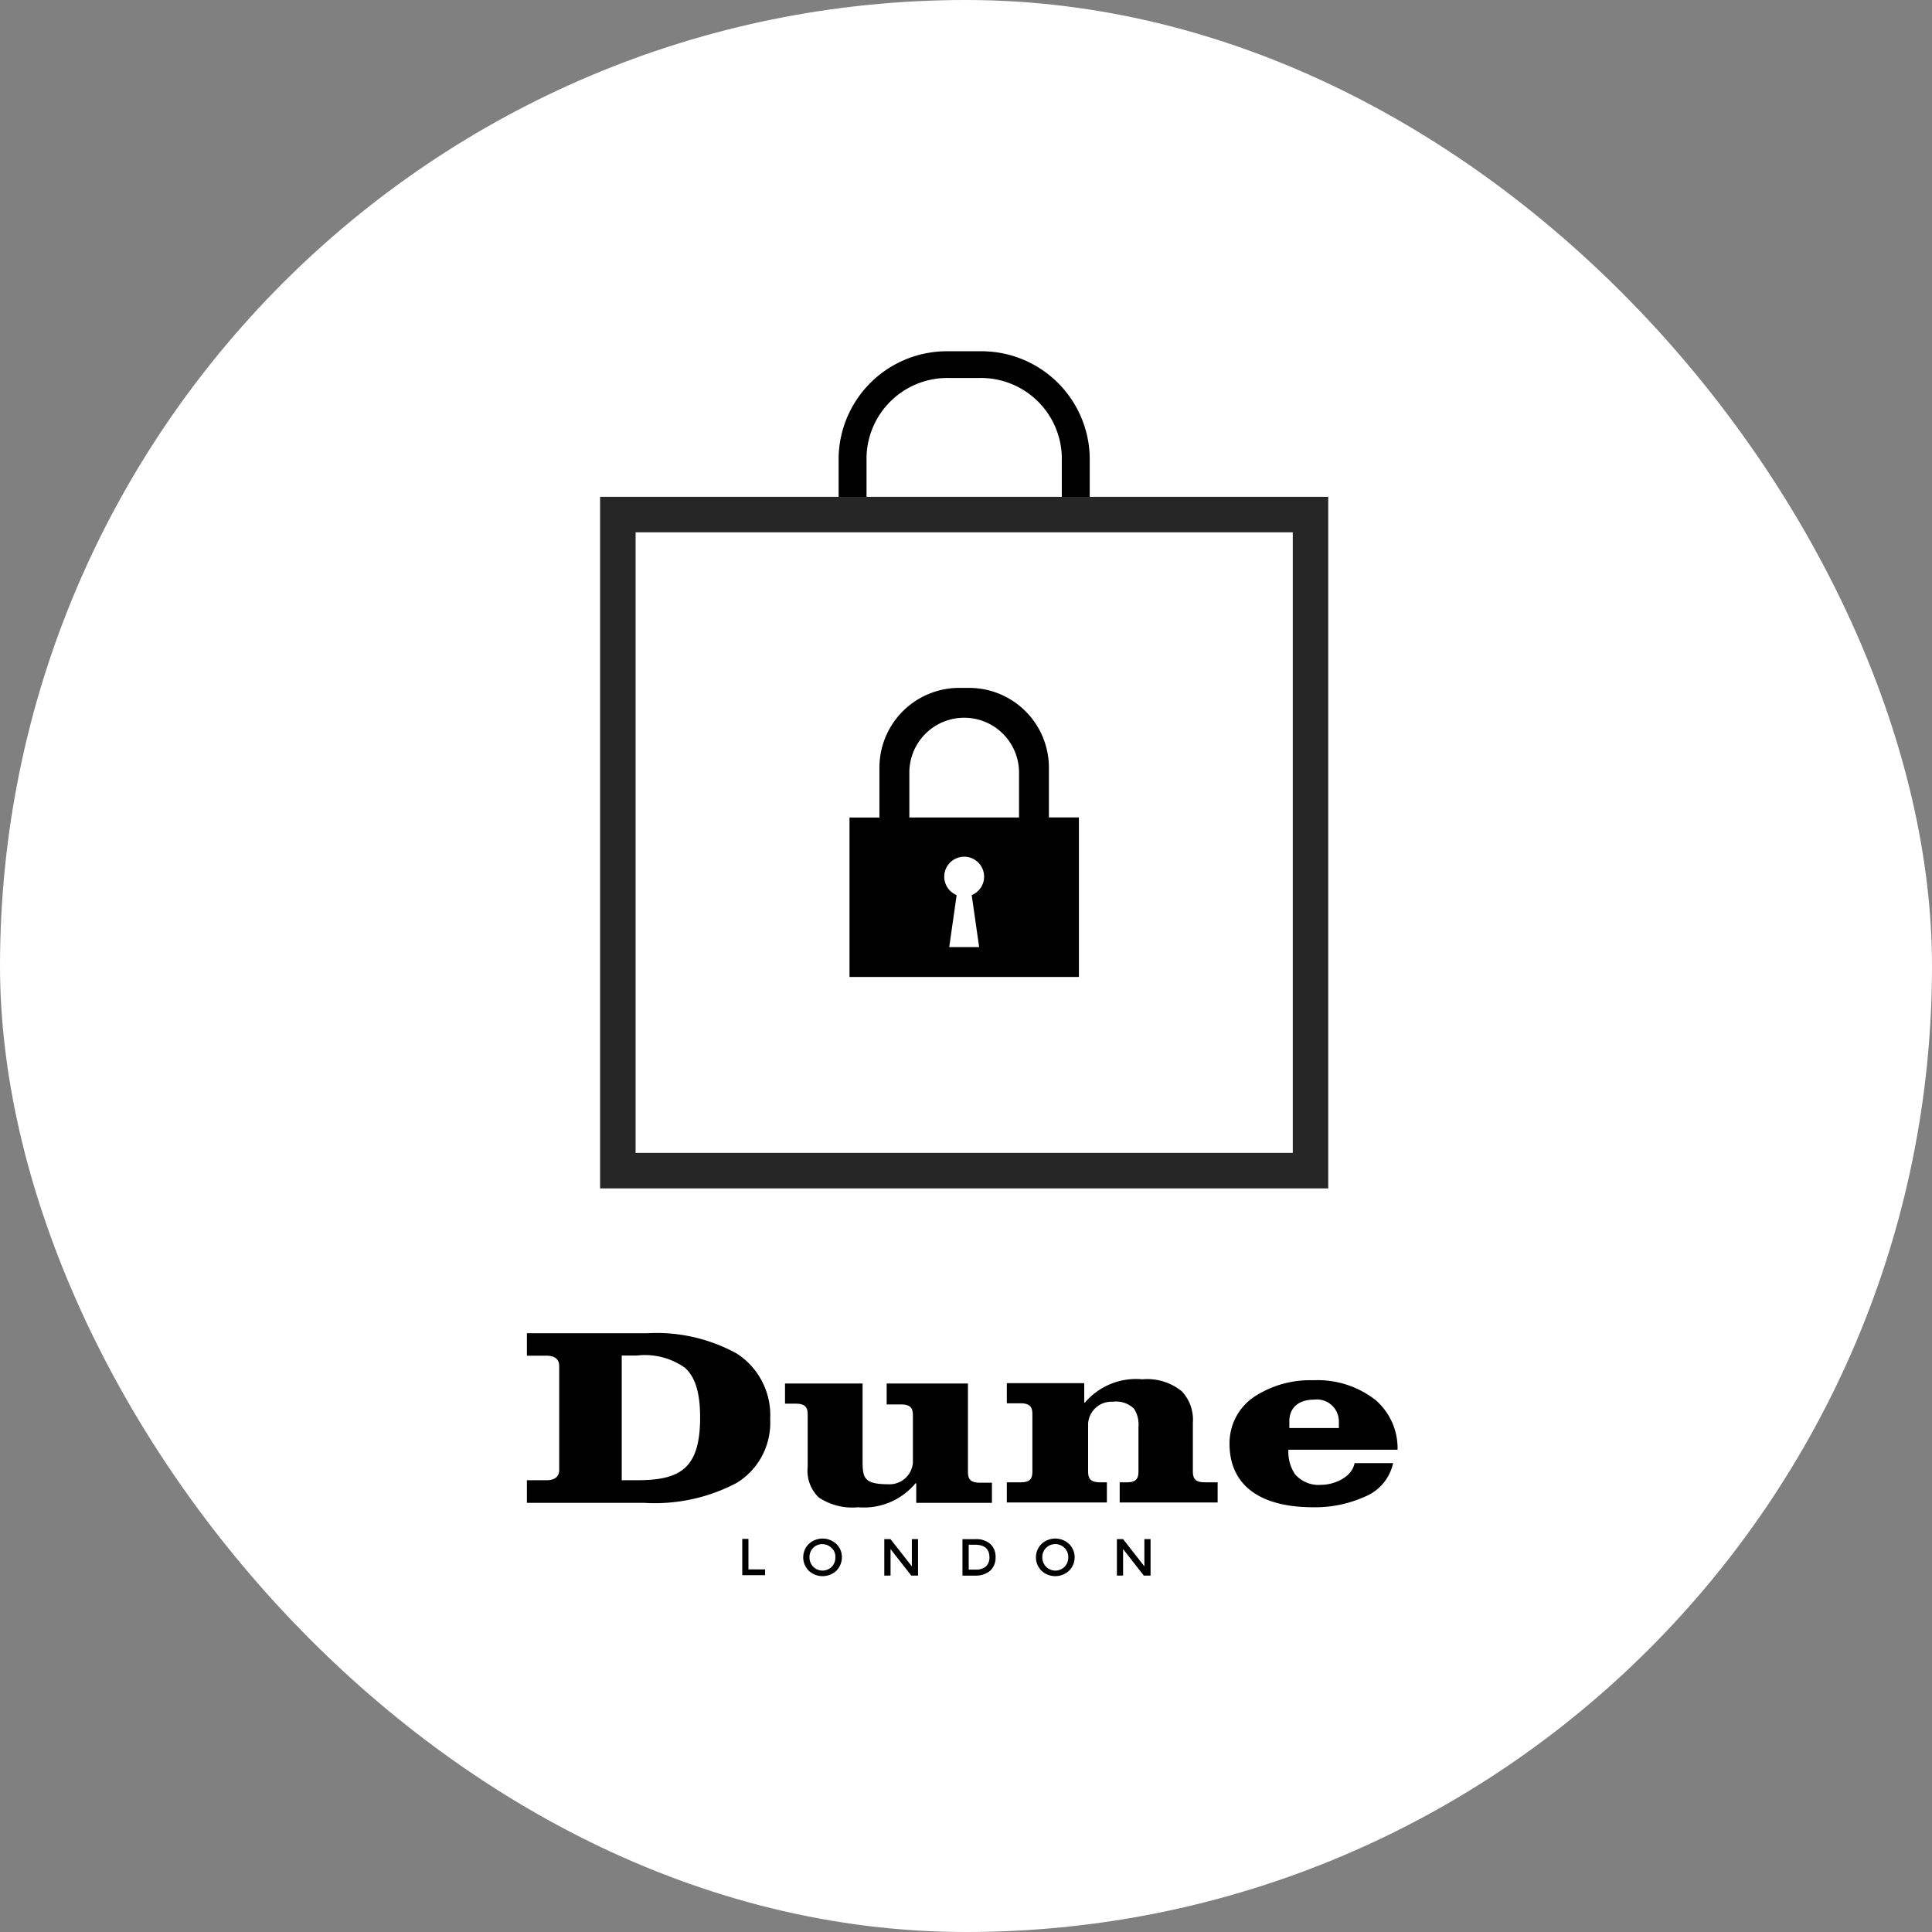<svg xmlns="http://www.w3.org/2000/svg" width="132" height="132" viewBox="0 0 132 132">
  <rect x="0" y="0" width="132" height="132" fill="#808080" stroke="none"/>
  <g id="dl_bc--cs" transform="translate(-57 -488)">
    <rect id="bg" width="132" height="132" rx="66" transform="translate(57 488)" fill="#fff"/>
    <g id="Group_733" data-name="Group 733" transform="translate(-4 -10)">
      <g id="Collection_Icon" data-name="Collection Icon" transform="translate(111.5 522.945)">
        <path id="Fill_1" data-name="Fill 1" d="M9.612,21.891H7.543A7.4,7.4,0,0,1,0,14.671V7.22A7.4,7.4,0,0,1,7.543,0H9.612a7.4,7.4,0,0,1,7.544,7.22v7.452a7.4,7.4,0,0,1-7.544,7.219ZM7.543,1.825A5.526,5.526,0,0,0,1.907,7.22v7.452a5.526,5.526,0,0,0,5.636,5.395H9.612a5.526,5.526,0,0,0,5.637-5.4V7.22A5.526,5.526,0,0,0,9.612,1.825Z" transform="translate(6.797 -0.945)"/>
        <path id="Fill_3" data-name="Fill 3" d="M0,27.75H29.25V0H0Z" transform="translate(0.75 9.75)" fill="#fff"/>
        <path id="Fill_5" data-name="Fill 5" d="M49.75,47.25H0V0H49.75ZM2.427,2.424v42.4h44.9V2.424Z" transform="translate(-9.5 9)" fill="#262626"/>
      </g>
      <path id="Icon_metro-lock" data-name="Icon metro-lock" d="M6.427,23.613v-10.9H8.471V9.306a5.45,5.45,0,0,1,5.45-5.45H14.6A5.451,5.451,0,0,1,20.05,9.3v3.407H22.1v10.9H6.427Zm7.32-5.6-.507,3.552h2.044l-.508-3.552a1.362,1.362,0,1,0-1.029,0Zm4.262-8.371a3.747,3.747,0,1,0-7.494,0v3.066h7.494Z" transform="translate(112.614 541.143)"/>
      <g id="logo" transform="translate(97 589.092)">
        <path id="logo-2" data-name="logo" d="M36.1,16.595a1.377,1.377,0,0,1-.939-.367,1.289,1.289,0,0,1,0-1.834,1.384,1.384,0,0,1,1.877,0,1.245,1.245,0,0,1,.384.918,1.267,1.267,0,0,1-.384.916,1.377,1.377,0,0,1-.938.367Zm0-2.19h0a.892.892,0,0,0-.629.257l-.005.005a.88.88,0,0,0-.252.643.89.89,0,0,0,1.516.649l.005-.005a.881.881,0,0,0,.251-.643.858.858,0,0,0-.251-.642.89.89,0,0,0-.635-.263Zm-15.9,2.19a1.378,1.378,0,0,1-.939-.367,1.29,1.29,0,0,1,0-1.834,1.384,1.384,0,0,1,1.878,0,1.242,1.242,0,0,1,.383.918,1.31,1.31,0,0,1-.383.916A1.378,1.378,0,0,1,20.2,16.595Zm-.013-2.19h0a.892.892,0,0,0-.629.257l0,.005a.879.879,0,0,0-.251.643.89.89,0,0,0,1.515.649h0a.881.881,0,0,0,.251-.643.8.8,0,0,0-.251-.642.89.89,0,0,0-.635-.263ZM30.7,16.559h-.941v-2.49h.86a1.464,1.464,0,0,1,1.044.327,1.181,1.181,0,0,1,.357.9,1.212,1.212,0,0,1-.357.918,1.519,1.519,0,0,1-.963.345Zm-.042-.41h.079a1.019,1.019,0,0,0,.622-.213A.816.816,0,0,0,31.6,15.3c0-.565-.334-.852-.992-.852h-.423v1.7Zm10.075.407H40.31V14.065h.423l1.454,1.861V14.065h.423v2.49h-.462l-1.415-1.809v1.809Zm-15.892,0h-.423V14.065h.423L26.3,15.926V14.065h.423v2.49H26.26l-1.415-1.809v1.809Zm-8.568-.027h-1.56V14.052h.423v2.084h1.137Zm6.361-4.641a4.13,4.13,0,0,1-2.692-.668,2.521,2.521,0,0,1-.759-2.084V5.571c0-.481-.134-.76-.82-.76h-.728V3.434h5.3V8.586c0,1.224,0,1.73,1.745,1.73a1.6,1.6,0,0,0,1.692-1.482V5.623c0-.481-.134-.76-.82-.76H24.58V3.434h5.552V9.451c0,.481.134.76.82.76h.82v1.376H26.6V10.251h-.05a4.585,4.585,0,0,1-3.913,1.638Zm31.084,0c-3.683,0-5.712-1.541-5.712-4.338A3.815,3.815,0,0,1,49.65,4.368a6.948,6.948,0,0,1,4.07-1.157,6.411,6.411,0,0,1,4.271,1.36,4.341,4.341,0,0,1,1.494,3.385H52.028a2.778,2.778,0,0,0,.431,1.65,2.127,2.127,0,0,0,1.83.749c.8,0,2.065-.471,2.261-1.481h2.631a3.2,3.2,0,0,1-1.937,2.294,8.253,8.253,0,0,1-3.524.721Zm.066-7.353c-1.06,0-1.692.554-1.692,1.481v.459h3.384V6.017a1.5,1.5,0,0,0-1.69-1.481ZM8.026,11.588H0V10.042H1.335c.571,0,.872-.245.872-.708V2.241c0-.463-.3-.708-.873-.708H0V0H8.185a11.377,11.377,0,0,1,6.147,1.383,5.008,5.008,0,0,1,2.289,4.49,4.816,4.816,0,0,1-2.289,4.352,11.984,11.984,0,0,1-6.306,1.363ZM6.479,1.522h0v8.52H7.51c1.647,0,2.629-.251,3.283-.841.711-.64,1.041-1.735,1.041-3.446,0-1.686-.331-2.767-1.041-3.4A4.728,4.728,0,0,0,7.51,1.522Zm33.148,10.04H32.79V10.185h.926c.69,0,.82-.267.82-.76V5.545c0-.481-.134-.76-.82-.76H32.79V3.408h5.289V4.732h.052a4.577,4.577,0,0,1,3.914-1.586,3.753,3.753,0,0,1,2.692.813A2.818,2.818,0,0,1,45.5,6.108V9.424c0,.481.134.76.82.76h.873V11.56H40.5V10.185h.463c.69,0,.82-.267.82-.76V6.41a1.981,1.981,0,0,0-.3-1.249,1.743,1.743,0,0,0-1.448-.482A1.6,1.6,0,0,0,38.343,6.16V9.424c0,.481.134.76.82.76h.463v1.377Z"/>
      </g>
    </g>
  </g>
</svg>
